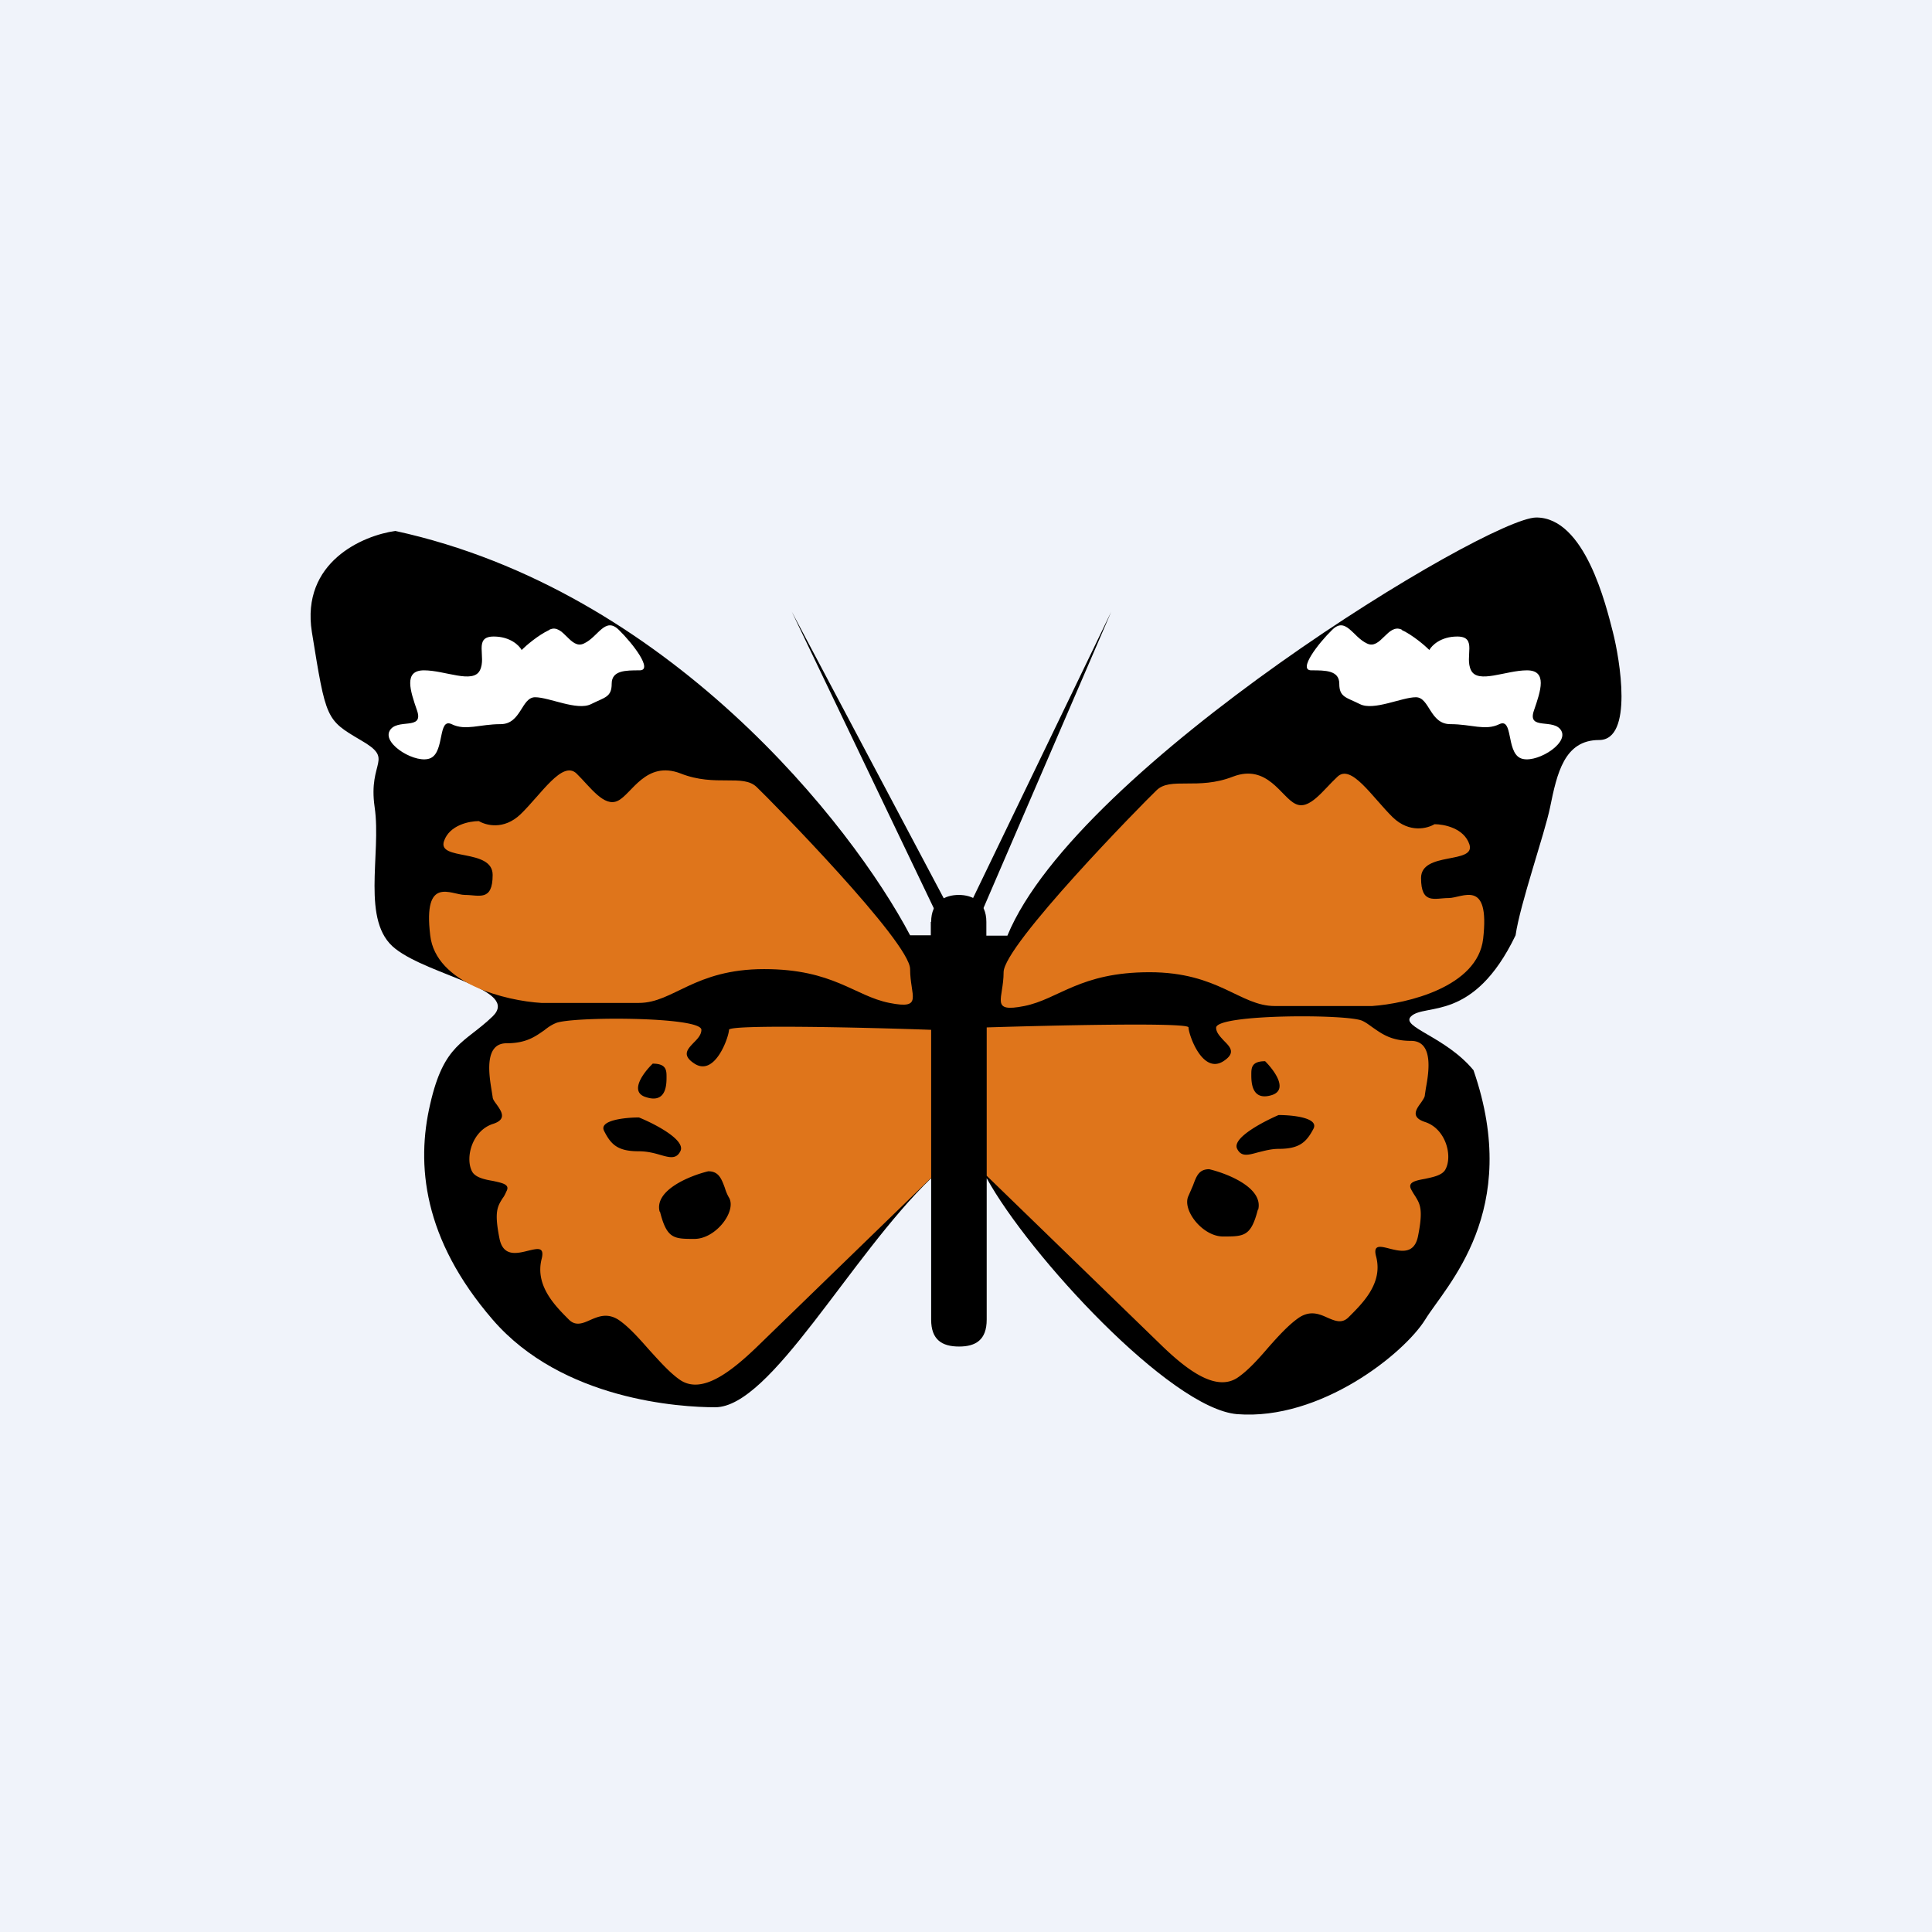 <!-- by TradingView --><svg width="56" height="56" viewBox="0 0 56 56" xmlns="http://www.w3.org/2000/svg"><path fill="#F0F3FA" d="M0 0h56v56H0z"/><path d="M26.99 26.72c0-.58.4-.78.8-.78s.8.2.8.78v.4h.61C31.22 22.21 43.12 15 44.53 15c1.41 0 2.02 2.54 2.22 3.32.2.78.6 3.13-.4 3.13-1.01 0-1.22.97-1.42 1.95-.16.78-.87 2.8-1 3.71-1.22 2.54-2.63 1.96-3.03 2.35-.32.31 1 .58 1.81 1.56 1.42 4.1-.8 6.25-1.4 7.23-.61.98-3.03 2.93-5.45 2.74-1.94-.16-6.05-4.63-7.26-6.84v4.1c0 .59-.32.78-.8.78-.5 0-.81-.2-.81-.78v-4.1c-2.36 2.28-4.64 6.64-6.26 6.64-1 0-4.43-.2-6.45-2.54-2.02-2.34-2.22-4.5-1.81-6.25.4-1.76 1-1.76 1.81-2.54.8-.78-1.81-1.17-2.82-1.96-1.01-.78-.4-2.73-.6-4.1-.2-1.37.6-1.37-.41-1.95-1-.59-1-.59-1.41-3.13-.32-2.03 1.48-2.8 2.42-2.93 7.9 1.72 13.24 8.53 14.92 11.72h.6v-.39Z"/><path d="m27.51 26.33-4.56-8.6 4.31 9h1.07l3.88-9-4.15 8.6h-.55Z"/><path d="M15.92 18.26c-.32.15-.67.45-.8.58-.07-.13-.33-.39-.81-.39-.6 0-.2.59-.4.98-.2.4-1.01 0-1.62 0-.6 0-.4.59-.2 1.17.2.59-.6.2-.8.59-.2.39.8.98 1.2.78.4-.2.2-1.17.6-.98.41.2.81 0 1.42 0 .6 0 .6-.78 1-.78.41 0 1.22.4 1.62.2.4-.2.6-.2.6-.59 0-.39.4-.39.81-.39.4 0-.2-.78-.6-1.17-.4-.4-.6.2-1.01.39-.4.2-.6-.59-1-.4ZM40.63 18.26c.32.15.67.45.8.58.07-.13.33-.39.81-.39.6 0 .2.59.4.98.2.4 1.01 0 1.62 0 .6 0 .4.59.2 1.17-.2.59.6.2.8.59.2.39-.8.98-1.2.78-.4-.2-.2-1.17-.6-.98-.41.2-.81 0-1.42 0-.6 0-.6-.78-1-.78-.41 0-1.22.4-1.62.2-.4-.2-.6-.2-.6-.59 0-.39-.4-.39-.81-.39-.4 0 .2-.78.6-1.17.4-.4.6.2 1.01.39.4.2.6-.59 1.01-.4Z" fill="#fff"/><path fill-rule="evenodd" d="M26.99 30.24v3.9l-5.05 4.9c-.8.77-1.6 1.36-2.21.97-.3-.2-.6-.54-.91-.88-.3-.34-.6-.68-.9-.88-.32-.2-.58-.09-.81.01-.22.1-.42.18-.61 0-.4-.4-1-.99-.8-1.77.09-.36-.12-.3-.38-.24-.32.08-.73.19-.84-.34-.16-.79-.06-.94.09-1.18.04-.05.07-.11.11-.2.11-.2-.12-.24-.39-.3-.24-.04-.52-.1-.61-.28-.2-.39 0-1.17.6-1.37.42-.13.26-.36.12-.56-.06-.08-.12-.16-.12-.22l-.03-.19c-.07-.43-.23-1.37.43-1.37.58 0 .84-.2 1.1-.38.1-.08.2-.15.32-.2.4-.2 4.23-.2 4.23.19 0 .15-.12.27-.23.38-.18.19-.34.36.03.6.6.39 1-.79 1-.98 0-.16 3.9-.07 5.86 0v.39Zm-8.27 1.56c-.49-.15-.07-.71.2-.97.4 0 .4.2.4.39 0 .2 0 .78-.6.58Zm.4 3.32c-.16-.62.87-1.04 1.41-1.17.3 0 .38.21.48.48.03.1.07.2.13.3.2.4-.4 1.18-1.01 1.18-.6 0-.8 0-1-.79Zm-.6-2.73c-.4 0-1.17.08-1.01.39.2.4.4.59 1 .59.24 0 .44.05.61.1.28.08.48.14.6-.1.17-.32-.73-.79-1.2-.98ZM28.6 30.17v3.91l5.04 4.89c.8.78 1.61 1.36 2.22.97.3-.2.6-.53.9-.88.3-.34.61-.68.91-.88.32-.2.58-.09.8.01.23.1.42.18.61 0 .4-.4 1.01-.98.81-1.76-.1-.36.11-.31.38-.24.32.08.72.18.83-.35.16-.79.06-.94-.08-1.17a2.26 2.26 0 0 1-.12-.2c-.1-.2.12-.25.4-.3.23-.05.51-.1.6-.28.21-.4 0-1.18-.6-1.37-.42-.14-.25-.37-.11-.56.06-.09.11-.16.11-.22l.03-.2c.08-.43.24-1.37-.43-1.37-.57 0-.84-.2-1.1-.38-.1-.07-.2-.15-.31-.2-.4-.2-4.24-.2-4.24.2 0 .14.12.26.23.38.18.18.35.35-.02.59-.61.39-1.01-.78-1.01-.98 0-.15-3.9-.06-5.85 0v.4Zm8.27 1.57c.48-.16.06-.72-.2-.98-.4 0-.4.2-.4.39 0 .2 0 .78.6.59Zm-.4 3.32c.15-.63-.88-1.04-1.42-1.17-.3 0-.37.2-.47.47l-.13.3c-.2.4.4 1.18 1 1.18.61 0 .81 0 1.01-.78Zm.6-2.74c.4 0 1.17.08 1 .4-.2.38-.4.58-1 .58-.23 0-.43.06-.6.1-.29.08-.49.14-.61-.1-.16-.31.74-.78 1.2-.98Z" fill="#DF751B"/><path d="M15.09 23.6c-.49.47-1.01.32-1.21.2-.27 0-.85.11-1.01.58-.2.58 1.41.2 1.41.98s-.4.58-.8.58-1.22-.58-1.01 1.17c.16 1.41 2.21 1.9 3.22 1.96h2.83c1 0 1.6-.98 3.63-.98 2.01 0 2.62.78 3.63.98 1 .2.6-.2.6-.98s-4.03-4.88-4.44-5.27c-.4-.4-1.2 0-2.21-.4-1.01-.39-1.42.6-1.82.79-.4.2-.8-.4-1.2-.79-.41-.39-1.02.6-1.62 1.18ZM40.37 23.69c.49.47 1.01.32 1.21.2.27 0 .85.11 1.01.58.2.59-1.4.2-1.4.98s.4.58.8.58 1.2-.58 1 1.18c-.16 1.4-2.21 1.88-3.22 1.95h-2.82c-1.01 0-1.62-.98-3.63-.98-2.02 0-2.63.78-3.63.98-1.01.2-.6-.2-.6-.98s4.02-4.88 4.43-5.27c.4-.4 1.2 0 2.22-.4 1-.38 1.4.6 1.81.79.4.2.8-.4 1.21-.78.4-.4 1.01.58 1.61 1.17Z" fill="#DF751B"/></svg>